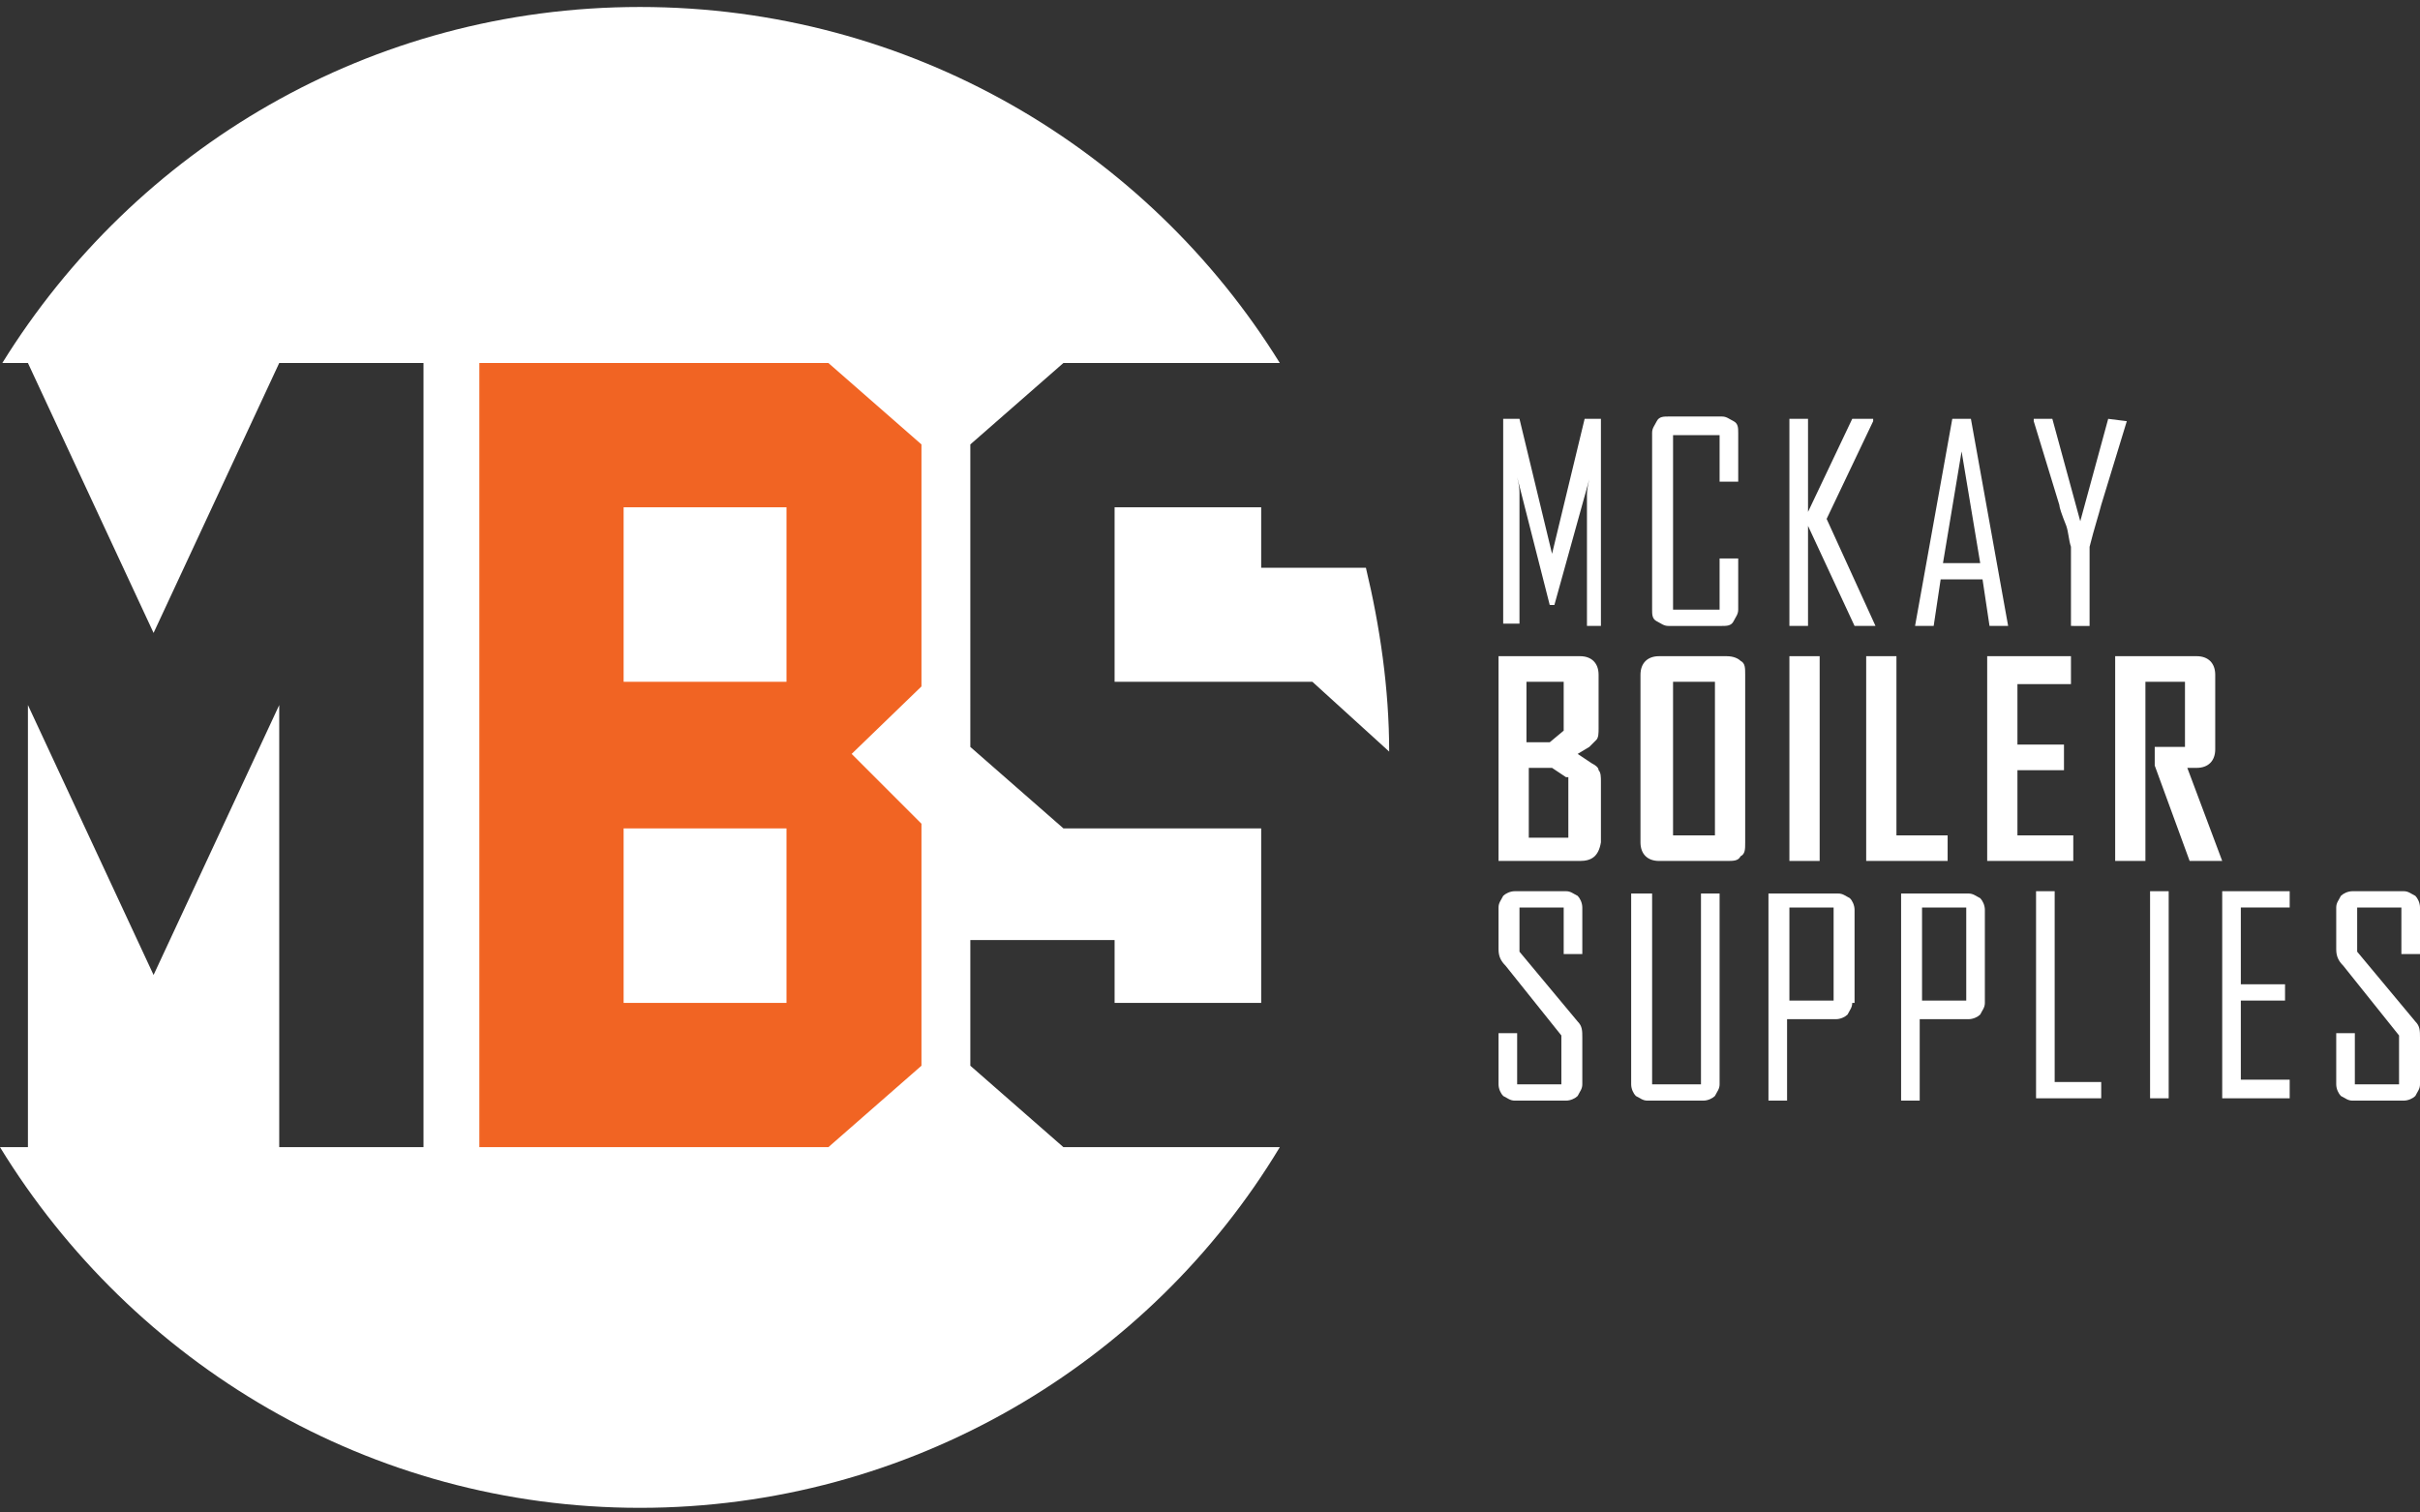 <?xml version="1.0" encoding="utf-8"?>
<!-- Generator: Adobe Illustrator 19.2.0, SVG Export Plug-In . SVG Version: 6.00 Build 0)  -->
<svg version="1.1" id="Layer_1" xmlns="http://www.w3.org/2000/svg" xmlns:xlink="http://www.w3.org/1999/xlink" x="0px" y="0px"
	 viewBox="0 0 104 65" style="enable-background:new 0 0 104 65;" xml:space="preserve">
<rect x="0" y="0" width="104" height="65" fill="#333333" stroke="none"/>
<style type="text/css">
	.st0{fill:#FFFFFF;}
	.st1{fill:#F16423;}
</style>
<g>
	<g>
		<path class="st0" d="M45.7,49.3l-4-3.5v-5.4h6.2v2.7h6.3v-7.5h-8.5l-4-3.5V19.1l4-3.5H55C49.3,6.4,39.1,0.3,27.5,0.3
			S5.8,6.4,0.1,15.6h1.1l5.4,11.6L12,15.6h6.2v33.7H12v-19L6.6,41.9L1.2,30.3v19H0c5.7,9.3,15.9,15.5,27.5,15.5s21.9-6.2,27.5-15.5
			H45.7z"/>
		<path class="st0" d="M54.2,24.3v-2.5h-6.3v7.5h8.5l3.3,3c0-2.7-0.4-5.4-1-7.9H54.2z"/>
	</g>
	<path class="st1" d="M39.6,45.8l-4,3.5h-15V15.6h15l4,3.5v10.4l-3,2.9l3,3V45.8z M26.8,29.3h7v-7.5h-7V29.3z M26.8,43.1h7v-7.5h-7
		V43.1z"/>
	<g>
		<path class="st0" d="M68.9,26.9h-0.7v-5.6c0-0.1,0-0.3,0.1-0.7L66.8,26h-0.2l-1.4-5.5c0.1,0.4,0.1,0.6,0.1,0.7v5.6h-0.7V18h0.7
			l1.4,5.8c0,0,0,0.1,0,0.3c0-0.1,0-0.1,0-0.3l1.4-5.8h0.7V26.9z"/>
		<path class="st0" d="M74.7,26.2c0,0.2-0.1,0.3-0.2,0.5s-0.3,0.2-0.5,0.2h-2.3c-0.2,0-0.3-0.1-0.5-0.2s-0.2-0.3-0.2-0.5v-7.6
			c0-0.2,0.1-0.3,0.2-0.5s0.3-0.2,0.5-0.2H74c0.2,0,0.3,0.1,0.5,0.2s0.2,0.3,0.2,0.5v2.1h-0.8v-2h-2v7.5h2V24h0.8V26.2z"/>
		<path class="st0" d="M80.6,26.9h-0.9l-2-4.3v4.3h-0.8V18h0.8v4l1.9-4h0.9v0.1l-2,4.2L80.6,26.9z"/>
		<path class="st0" d="M86.3,26.9h-0.8l-0.3-2h-1.8l-0.3,2h-0.8v0l1.6-8.9h0.8L86.3,26.9z M85.1,24.2l-0.8-4.8l-0.8,4.8H85.1z"/>
		<path class="st0" d="M91.4,18.1l-1.1,3.6c-0.1,0.4-0.3,1-0.5,1.8v3.4H89v-3.4c-0.1-0.3-0.1-0.6-0.2-0.9c-0.2-0.5-0.3-0.8-0.3-0.9
			l-1.1-3.6c0,0,0,0,0-0.1h0.8l1.2,4.4l1.2-4.4L91.4,18.1C91.4,18,91.4,18.1,91.4,18.1z"/>
		<path class="st0" d="M67.9,37h-3.5v-8.8h3.5c0.5,0,0.8,0.3,0.8,0.8v2.3c0,0.2,0,0.4-0.1,0.5c-0.1,0.1-0.2,0.2-0.3,0.3l-0.5,0.3
			l0.6,0.4c0.2,0.1,0.3,0.2,0.3,0.3c0.1,0.1,0.1,0.3,0.1,0.5v2.6C68.7,36.8,68.4,37,67.9,37z M67.3,29.3h-1.7v2.6h1l0.6-0.5V29.3z
			 M67.3,33.4L66.7,33h-1v3h1.7V33.4z"/>
		<path class="st0" d="M74.8,36.8C74.7,37,74.5,37,74.2,37h-2.9c-0.5,0-0.8-0.3-0.8-0.8V29c0-0.5,0.3-0.8,0.8-0.8h2.9
			c0.3,0,0.5,0.1,0.6,0.2C75,28.5,75,28.7,75,29v7.2C75,36.5,75,36.7,74.8,36.8z M73.7,29.3h-1.8v6.6h1.8V29.3z"/>
		<path class="st0" d="M76.9,37v-8.8h1.3V37H76.9z"/>
		<path class="st0" d="M80.2,37v-8.8h1.3v7.7h2.2V37H80.2z"/>
		<path class="st0" d="M85.4,37v-8.8h3.6v1.2h-2.3v2.6h2v1.1h-2v2.8h2.4V37H85.4z"/>
		<path class="st0" d="M94.1,37l-1.5-4.1v-0.8h1.3v-2.8h-1.7V37h-1.3v-8.8h3.5c0.5,0,0.8,0.3,0.8,0.8v3.2c0,0.5-0.3,0.8-0.8,0.8H94
			l1.5,4v0H94.1z"/>
		<path class="st0" d="M68,46.6c0,0.2-0.1,0.3-0.2,0.5c-0.1,0.1-0.3,0.2-0.5,0.2h-2.2c-0.2,0-0.3-0.1-0.5-0.2
			c-0.1-0.1-0.2-0.3-0.2-0.5v-2.2h0.8v2.2h1.9v-2.1l-2.4-3c-0.2-0.2-0.3-0.4-0.3-0.7V39c0-0.2,0.1-0.3,0.2-0.5
			c0.1-0.1,0.3-0.2,0.5-0.2h2.2c0.2,0,0.3,0.1,0.5,0.2c0.1,0.1,0.2,0.3,0.2,0.5V41h-0.8v-2h-1.9v1.9l2.5,3c0.2,0.2,0.2,0.4,0.2,0.7
			V46.6z"/>
		<path class="st0" d="M73.9,46.6c0,0.2-0.1,0.3-0.2,0.5c-0.1,0.1-0.3,0.2-0.5,0.2h-2.4c-0.2,0-0.3-0.1-0.5-0.2
			c-0.1-0.1-0.2-0.3-0.2-0.5v-8.2H71v8.2h2.1v-8.2h0.8V46.6z"/>
		<path class="st0" d="M79.6,43.1c0,0.2-0.1,0.3-0.2,0.5c-0.1,0.1-0.3,0.2-0.5,0.2h-2.1v3.5h-0.8v-8.9H79c0.2,0,0.3,0.1,0.5,0.2
			c0.1,0.1,0.2,0.3,0.2,0.5V43.1z M78.8,43V39h-1.9V43H78.8z"/>
		<path class="st0" d="M85.3,43.1c0,0.2-0.1,0.3-0.2,0.5c-0.1,0.1-0.3,0.2-0.5,0.2h-2.1v3.5h-0.8v-8.9h2.9c0.2,0,0.3,0.1,0.5,0.2
			c0.1,0.1,0.2,0.3,0.2,0.5V43.1z M84.5,43V39h-1.9V43H84.5z"/>
		<path class="st0" d="M90.3,47.2h-2.8v-8.9h0.8v8.2h2V47.2z"/>
		<path class="st0" d="M93.2,47.2h-0.8v-8.9h0.8V47.2z"/>
		<path class="st0" d="M98.4,47.2h-2.9v-8.9h2.9V39h-2.1v3.3h1.9v0.7h-1.9v3.4h2.1V47.2z"/>
		<path class="st0" d="M104,46.6c0,0.2-0.1,0.3-0.2,0.5c-0.1,0.1-0.3,0.2-0.5,0.2h-2.2c-0.2,0-0.3-0.1-0.5-0.2
			c-0.1-0.1-0.2-0.3-0.2-0.5v-2.2h0.8v2.2h1.9v-2.1l-2.4-3c-0.2-0.2-0.3-0.4-0.3-0.7V39c0-0.2,0.1-0.3,0.2-0.5
			c0.1-0.1,0.3-0.2,0.5-0.2h2.2c0.2,0,0.3,0.1,0.5,0.2c0.1,0.1,0.2,0.3,0.2,0.5V41h-0.8v-2h-1.9v1.9l2.5,3c0.2,0.2,0.2,0.4,0.2,0.7
			V46.6z"/>
	</g>
</g>
</svg>
